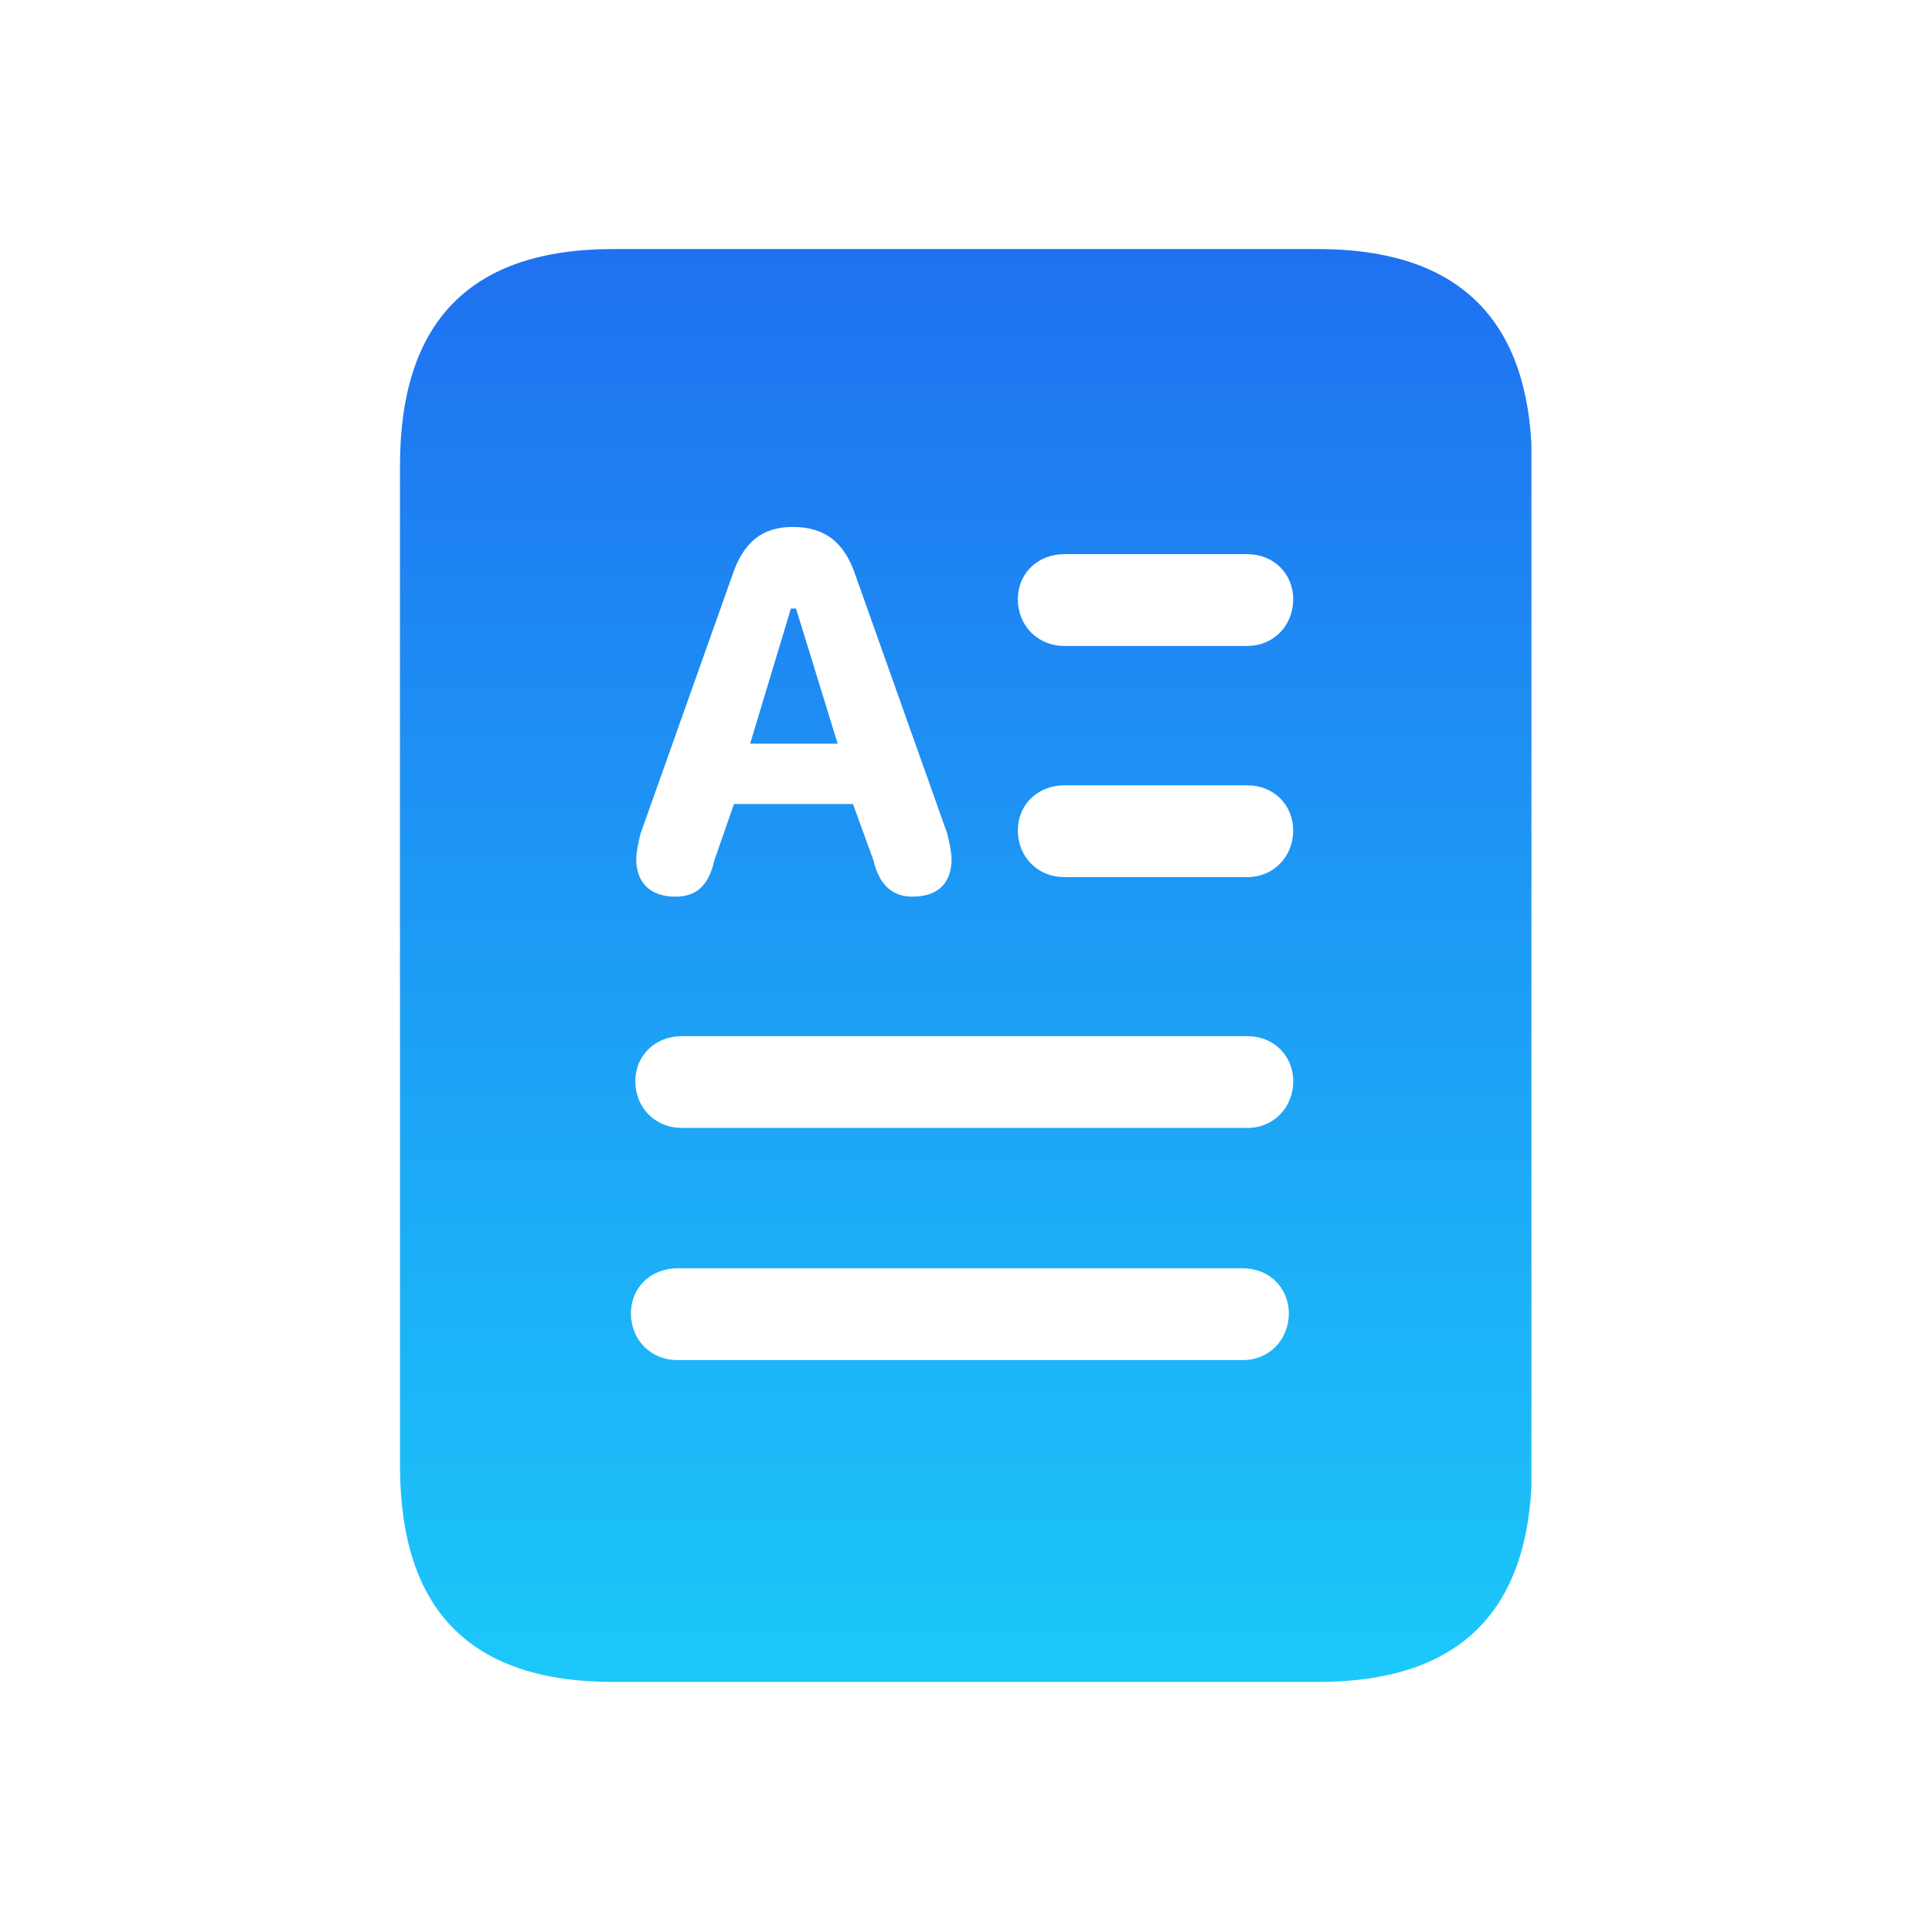 
<svg xmlns:xlink="http://www.w3.org/1999/xlink" xmlns="http://www.w3.org/2000/svg" version="1.1" viewBox="0 0 1024 1024" height="1024px" width="1024px">
    <defs>
        <linearGradient id="linearGradient-m14og0hli1-1" y2="100%" x2="50%" y1="0%" x1="50%">
            <stop offset="0%" stop-color="#1F70F0"></stop>
            <stop offset="100%" stop-color="#1BC9FA"></stop>
        </linearGradient>
    </defs>
    <g fill-rule="evenodd" fill="none" stroke-width="1" stroke="none" id="Symbols">
        <g id="Group">
            <rect height="1024" width="1024" y="0" x="0" fill="#FFFFFF" id="Background"></rect>
            <path fill="url(#linearGradient-m14og0hli1-1)" id="Shape" d="M357.946,475.243 C368.757,475.243 375.513,469.838 378.666,455.874 L389.027,426.144 L452.09,426.144 L462.901,455.874 C466.054,469.387 473.261,475.243 483.622,475.243 C497.135,475.243 504.343,468.036 504.343,455.423 C504.343,452.27 503.441,447.766 502.09,441.909 L453.441,304.973 C447.585,287.405 437.225,279.297 420.108,279.297 C403.892,279.297 393.982,287.405 388.126,304.973 L339.478,441.909 C338.126,447.315 337.225,452.27 337.225,455.423 C337.225,468.036 344.883,475.243 357.946,475.243 Z M397.585,394.162 L419.208,322.541 L421.91,322.541 L443.982,394.162 L397.585,394.162 Z M361.518,597.829 L661.113,597.829 C675.077,597.829 685.438,587.018 685.438,573.054 C685.438,559.54 675.077,549.18 661.113,549.18 L361.518,549.18 C347.103,549.18 336.743,559.54 336.743,573.054 C336.743,587.018 347.103,597.829 361.518,597.829 Z M359.174,720.876 L658.77,720.876 C672.733,720.876 683.094,710.065 683.094,696.101 C683.094,682.587 672.733,672.227 658.77,672.227 L359.174,672.227 C344.759,672.227 334.4,682.587 334.4,696.101 C334.4,710.065 344.759,720.876 359.174,720.876 Z M564.252,342.36 L661.099,342.36 C675.063,342.36 685.423,331.549 685.423,317.586 C685.423,304.072 675.063,293.712 661.099,293.712 L564.252,293.712 C549.838,293.712 539.478,304.072 539.478,317.586 C539.478,331.549 549.838,342.36 564.252,342.36 Z M564.252,464.883 L661.099,464.883 C675.063,464.883 685.423,454.072 685.423,440.108 C685.423,426.595 675.063,416.234 661.099,416.234 L564.252,416.234 C549.838,416.234 539.478,426.595 539.478,440.108 C539.478,454.072 549.838,464.883 564.252,464.883 Z M698.486,132 C770.184,132 807.918,166.369 811.686,235.108 L811.686,788.416 C807.918,857.494 770.184,891.459 698.486,891.459 L325.063,891.459 C249.388,891.459 212,853.621 212,776.594 L212,246.865 C212,170.288 249.388,132 325.063,132 Z"></path>
        </g>
    </g>
</svg>